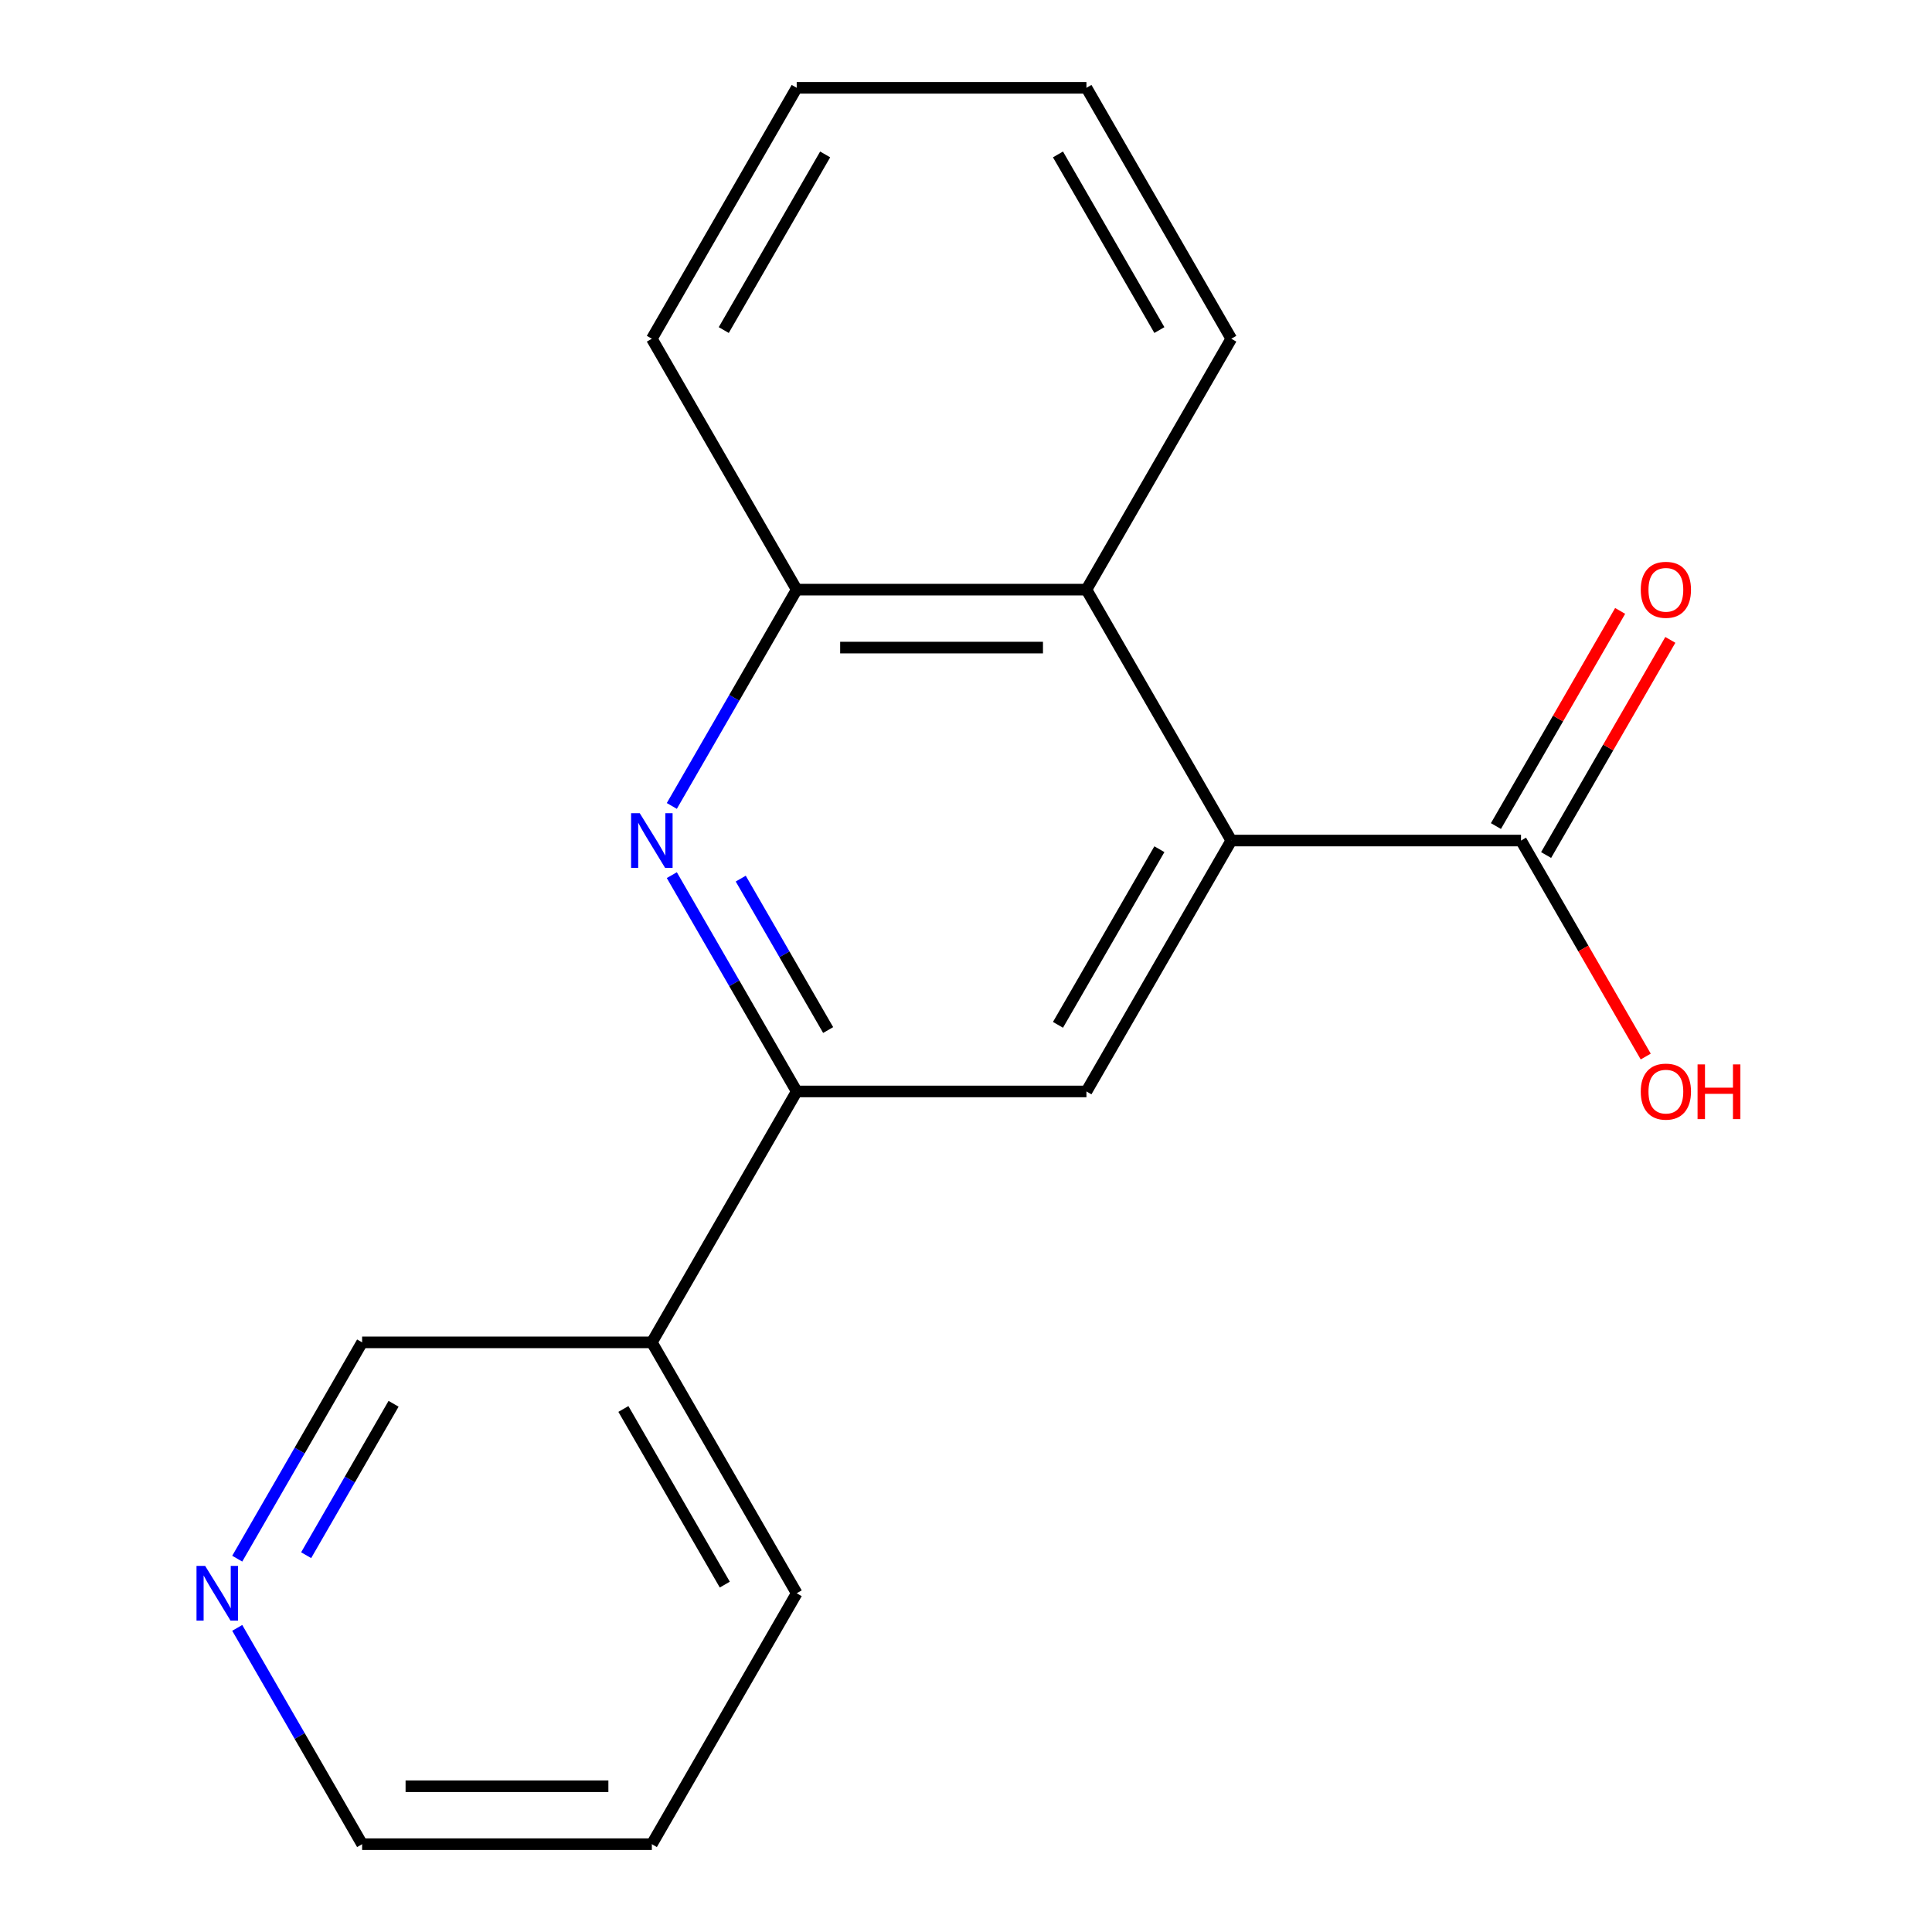 <?xml version='1.0' encoding='iso-8859-1'?>
<svg version='1.1' baseProfile='full'
              xmlns='http://www.w3.org/2000/svg'
                      xmlns:rdkit='http://www.rdkit.org/xml'
                      xmlns:xlink='http://www.w3.org/1999/xlink'
                  xml:space='preserve'
width='1000px' height='1000px' viewBox='0 0 1000 1000'>
<!-- END OF HEADER -->
<rect style='opacity:1.0;fill:#FFFFFF;stroke:none' width='1000' height='1000' x='0' y='0'> </rect>
<path class='bond-2' d='M 637.316,435.065 L 562.335,564.935' style='fill:none;fill-rule:evenodd;stroke:#000000;stroke-width:6px;stroke-linecap:butt;stroke-linejoin:miter;stroke-opacity:1' />
<path class='bond-2' d='M 600.095,439.549 L 547.608,530.458' style='fill:none;fill-rule:evenodd;stroke:#000000;stroke-width:6px;stroke-linecap:butt;stroke-linejoin:miter;stroke-opacity:1' />
<path class='bond-3' d='M 637.316,435.065 L 562.335,305.195' style='fill:none;fill-rule:evenodd;stroke:#000000;stroke-width:6px;stroke-linecap:butt;stroke-linejoin:miter;stroke-opacity:1' />
<path class='bond-4' d='M 637.316,435.065 L 787.277,435.065' style='fill:none;fill-rule:evenodd;stroke:#000000;stroke-width:6px;stroke-linecap:butt;stroke-linejoin:miter;stroke-opacity:1' />
<path class='bond-0' d='M 347.733,417.156 L 380.054,361.175' style='fill:none;fill-rule:evenodd;stroke:#0000FF;stroke-width:6px;stroke-linecap:butt;stroke-linejoin:miter;stroke-opacity:1' />
<path class='bond-0' d='M 380.054,361.175 L 412.374,305.195' style='fill:none;fill-rule:evenodd;stroke:#000000;stroke-width:6px;stroke-linecap:butt;stroke-linejoin:miter;stroke-opacity:1' />
<path class='bond-18' d='M 347.733,452.974 L 380.054,508.955' style='fill:none;fill-rule:evenodd;stroke:#0000FF;stroke-width:6px;stroke-linecap:butt;stroke-linejoin:miter;stroke-opacity:1' />
<path class='bond-18' d='M 380.054,508.955 L 412.374,564.935' style='fill:none;fill-rule:evenodd;stroke:#000000;stroke-width:6px;stroke-linecap:butt;stroke-linejoin:miter;stroke-opacity:1' />
<path class='bond-18' d='M 383.403,454.772 L 406.028,493.958' style='fill:none;fill-rule:evenodd;stroke:#0000FF;stroke-width:6px;stroke-linecap:butt;stroke-linejoin:miter;stroke-opacity:1' />
<path class='bond-18' d='M 406.028,493.958 L 428.652,533.145' style='fill:none;fill-rule:evenodd;stroke:#000000;stroke-width:6px;stroke-linecap:butt;stroke-linejoin:miter;stroke-opacity:1' />
<path class='bond-1' d='M 412.374,564.935 L 562.335,564.935' style='fill:none;fill-rule:evenodd;stroke:#000000;stroke-width:6px;stroke-linecap:butt;stroke-linejoin:miter;stroke-opacity:1' />
<path class='bond-6' d='M 412.374,564.935 L 337.393,694.805' style='fill:none;fill-rule:evenodd;stroke:#000000;stroke-width:6px;stroke-linecap:butt;stroke-linejoin:miter;stroke-opacity:1' />
<path class='bond-5' d='M 562.335,305.195 L 412.374,305.195' style='fill:none;fill-rule:evenodd;stroke:#000000;stroke-width:6px;stroke-linecap:butt;stroke-linejoin:miter;stroke-opacity:1' />
<path class='bond-5' d='M 539.841,335.187 L 434.868,335.187' style='fill:none;fill-rule:evenodd;stroke:#000000;stroke-width:6px;stroke-linecap:butt;stroke-linejoin:miter;stroke-opacity:1' />
<path class='bond-11' d='M 562.335,305.195 L 637.316,175.325' style='fill:none;fill-rule:evenodd;stroke:#000000;stroke-width:6px;stroke-linecap:butt;stroke-linejoin:miter;stroke-opacity:1' />
<path class='bond-7' d='M 800.264,442.563 L 832.411,386.882' style='fill:none;fill-rule:evenodd;stroke:#000000;stroke-width:6px;stroke-linecap:butt;stroke-linejoin:miter;stroke-opacity:1' />
<path class='bond-7' d='M 832.411,386.882 L 864.558,331.202' style='fill:none;fill-rule:evenodd;stroke:#FF0000;stroke-width:6px;stroke-linecap:butt;stroke-linejoin:miter;stroke-opacity:1' />
<path class='bond-7' d='M 774.29,427.567 L 806.437,371.886' style='fill:none;fill-rule:evenodd;stroke:#000000;stroke-width:6px;stroke-linecap:butt;stroke-linejoin:miter;stroke-opacity:1' />
<path class='bond-7' d='M 806.437,371.886 L 838.584,316.206' style='fill:none;fill-rule:evenodd;stroke:#FF0000;stroke-width:6px;stroke-linecap:butt;stroke-linejoin:miter;stroke-opacity:1' />
<path class='bond-9' d='M 787.277,435.065 L 819.551,490.965' style='fill:none;fill-rule:evenodd;stroke:#000000;stroke-width:6px;stroke-linecap:butt;stroke-linejoin:miter;stroke-opacity:1' />
<path class='bond-9' d='M 819.551,490.965 L 851.825,546.866' style='fill:none;fill-rule:evenodd;stroke:#FF0000;stroke-width:6px;stroke-linecap:butt;stroke-linejoin:miter;stroke-opacity:1' />
<path class='bond-12' d='M 412.374,305.195 L 337.393,175.325' style='fill:none;fill-rule:evenodd;stroke:#000000;stroke-width:6px;stroke-linecap:butt;stroke-linejoin:miter;stroke-opacity:1' />
<path class='bond-10' d='M 337.393,694.805 L 187.432,694.805' style='fill:none;fill-rule:evenodd;stroke:#000000;stroke-width:6px;stroke-linecap:butt;stroke-linejoin:miter;stroke-opacity:1' />
<path class='bond-13' d='M 337.393,694.805 L 412.374,824.675' style='fill:none;fill-rule:evenodd;stroke:#000000;stroke-width:6px;stroke-linecap:butt;stroke-linejoin:miter;stroke-opacity:1' />
<path class='bond-13' d='M 322.666,729.282 L 375.153,820.191' style='fill:none;fill-rule:evenodd;stroke:#000000;stroke-width:6px;stroke-linecap:butt;stroke-linejoin:miter;stroke-opacity:1' />
<path class='bond-8' d='M 122.792,806.766 L 155.112,750.786' style='fill:none;fill-rule:evenodd;stroke:#0000FF;stroke-width:6px;stroke-linecap:butt;stroke-linejoin:miter;stroke-opacity:1' />
<path class='bond-8' d='M 155.112,750.786 L 187.432,694.805' style='fill:none;fill-rule:evenodd;stroke:#000000;stroke-width:6px;stroke-linecap:butt;stroke-linejoin:miter;stroke-opacity:1' />
<path class='bond-8' d='M 158.462,804.968 L 181.086,765.782' style='fill:none;fill-rule:evenodd;stroke:#0000FF;stroke-width:6px;stroke-linecap:butt;stroke-linejoin:miter;stroke-opacity:1' />
<path class='bond-8' d='M 181.086,765.782 L 203.71,726.595' style='fill:none;fill-rule:evenodd;stroke:#000000;stroke-width:6px;stroke-linecap:butt;stroke-linejoin:miter;stroke-opacity:1' />
<path class='bond-20' d='M 122.792,842.584 L 155.112,898.565' style='fill:none;fill-rule:evenodd;stroke:#0000FF;stroke-width:6px;stroke-linecap:butt;stroke-linejoin:miter;stroke-opacity:1' />
<path class='bond-20' d='M 155.112,898.565 L 187.432,954.545' style='fill:none;fill-rule:evenodd;stroke:#000000;stroke-width:6px;stroke-linecap:butt;stroke-linejoin:miter;stroke-opacity:1' />
<path class='bond-16' d='M 637.316,175.325 L 562.335,45.455' style='fill:none;fill-rule:evenodd;stroke:#000000;stroke-width:6px;stroke-linecap:butt;stroke-linejoin:miter;stroke-opacity:1' />
<path class='bond-16' d='M 600.095,170.84 L 547.608,79.931' style='fill:none;fill-rule:evenodd;stroke:#000000;stroke-width:6px;stroke-linecap:butt;stroke-linejoin:miter;stroke-opacity:1' />
<path class='bond-19' d='M 337.393,175.325 L 412.374,45.455' style='fill:none;fill-rule:evenodd;stroke:#000000;stroke-width:6px;stroke-linecap:butt;stroke-linejoin:miter;stroke-opacity:1' />
<path class='bond-19' d='M 374.615,170.84 L 427.101,79.931' style='fill:none;fill-rule:evenodd;stroke:#000000;stroke-width:6px;stroke-linecap:butt;stroke-linejoin:miter;stroke-opacity:1' />
<path class='bond-15' d='M 412.374,824.675 L 337.393,954.545' style='fill:none;fill-rule:evenodd;stroke:#000000;stroke-width:6px;stroke-linecap:butt;stroke-linejoin:miter;stroke-opacity:1' />
<path class='bond-14' d='M 187.432,954.545 L 337.393,954.545' style='fill:none;fill-rule:evenodd;stroke:#000000;stroke-width:6px;stroke-linecap:butt;stroke-linejoin:miter;stroke-opacity:1' />
<path class='bond-14' d='M 209.926,924.553 L 314.899,924.553' style='fill:none;fill-rule:evenodd;stroke:#000000;stroke-width:6px;stroke-linecap:butt;stroke-linejoin:miter;stroke-opacity:1' />
<path class='bond-17' d='M 562.335,45.455 L 412.374,45.455' style='fill:none;fill-rule:evenodd;stroke:#000000;stroke-width:6px;stroke-linecap:butt;stroke-linejoin:miter;stroke-opacity:1' />
<path  class='atom-1' d='M 331.133 420.905
L 340.413 435.905
Q 341.333 437.385, 342.813 440.065
Q 344.293 442.745, 344.373 442.905
L 344.373 420.905
L 348.133 420.905
L 348.133 449.225
L 344.253 449.225
L 334.293 432.825
Q 333.133 430.905, 331.893 428.705
Q 330.693 426.505, 330.333 425.825
L 330.333 449.225
L 326.653 449.225
L 326.653 420.905
L 331.133 420.905
' fill='#0000FF'/>
<path  class='atom-8' d='M 849.257 305.275
Q 849.257 298.475, 852.617 294.675
Q 855.977 290.875, 862.257 290.875
Q 868.537 290.875, 871.897 294.675
Q 875.257 298.475, 875.257 305.275
Q 875.257 312.155, 871.857 316.075
Q 868.457 319.955, 862.257 319.955
Q 856.017 319.955, 852.617 316.075
Q 849.257 312.195, 849.257 305.275
M 862.257 316.755
Q 866.577 316.755, 868.897 313.875
Q 871.257 310.955, 871.257 305.275
Q 871.257 299.715, 868.897 296.915
Q 866.577 294.075, 862.257 294.075
Q 857.937 294.075, 855.577 296.875
Q 853.257 299.675, 853.257 305.275
Q 853.257 310.995, 855.577 313.875
Q 857.937 316.755, 862.257 316.755
' fill='#FF0000'/>
<path  class='atom-9' d='M 106.192 810.515
L 115.472 825.515
Q 116.392 826.995, 117.872 829.675
Q 119.352 832.355, 119.432 832.515
L 119.432 810.515
L 123.192 810.515
L 123.192 838.835
L 119.312 838.835
L 109.352 822.435
Q 108.192 820.515, 106.952 818.315
Q 105.752 816.115, 105.392 815.435
L 105.392 838.835
L 101.712 838.835
L 101.712 810.515
L 106.192 810.515
' fill='#0000FF'/>
<path  class='atom-10' d='M 849.257 565.015
Q 849.257 558.215, 852.617 554.415
Q 855.977 550.615, 862.257 550.615
Q 868.537 550.615, 871.897 554.415
Q 875.257 558.215, 875.257 565.015
Q 875.257 571.895, 871.857 575.815
Q 868.457 579.695, 862.257 579.695
Q 856.017 579.695, 852.617 575.815
Q 849.257 571.935, 849.257 565.015
M 862.257 576.495
Q 866.577 576.495, 868.897 573.615
Q 871.257 570.695, 871.257 565.015
Q 871.257 559.455, 868.897 556.655
Q 866.577 553.815, 862.257 553.815
Q 857.937 553.815, 855.577 556.615
Q 853.257 559.415, 853.257 565.015
Q 853.257 570.735, 855.577 573.615
Q 857.937 576.495, 862.257 576.495
' fill='#FF0000'/>
<path  class='atom-10' d='M 878.657 550.935
L 882.497 550.935
L 882.497 562.975
L 896.977 562.975
L 896.977 550.935
L 900.817 550.935
L 900.817 579.255
L 896.977 579.255
L 896.977 566.175
L 882.497 566.175
L 882.497 579.255
L 878.657 579.255
L 878.657 550.935
' fill='#FF0000'/>
</svg>
